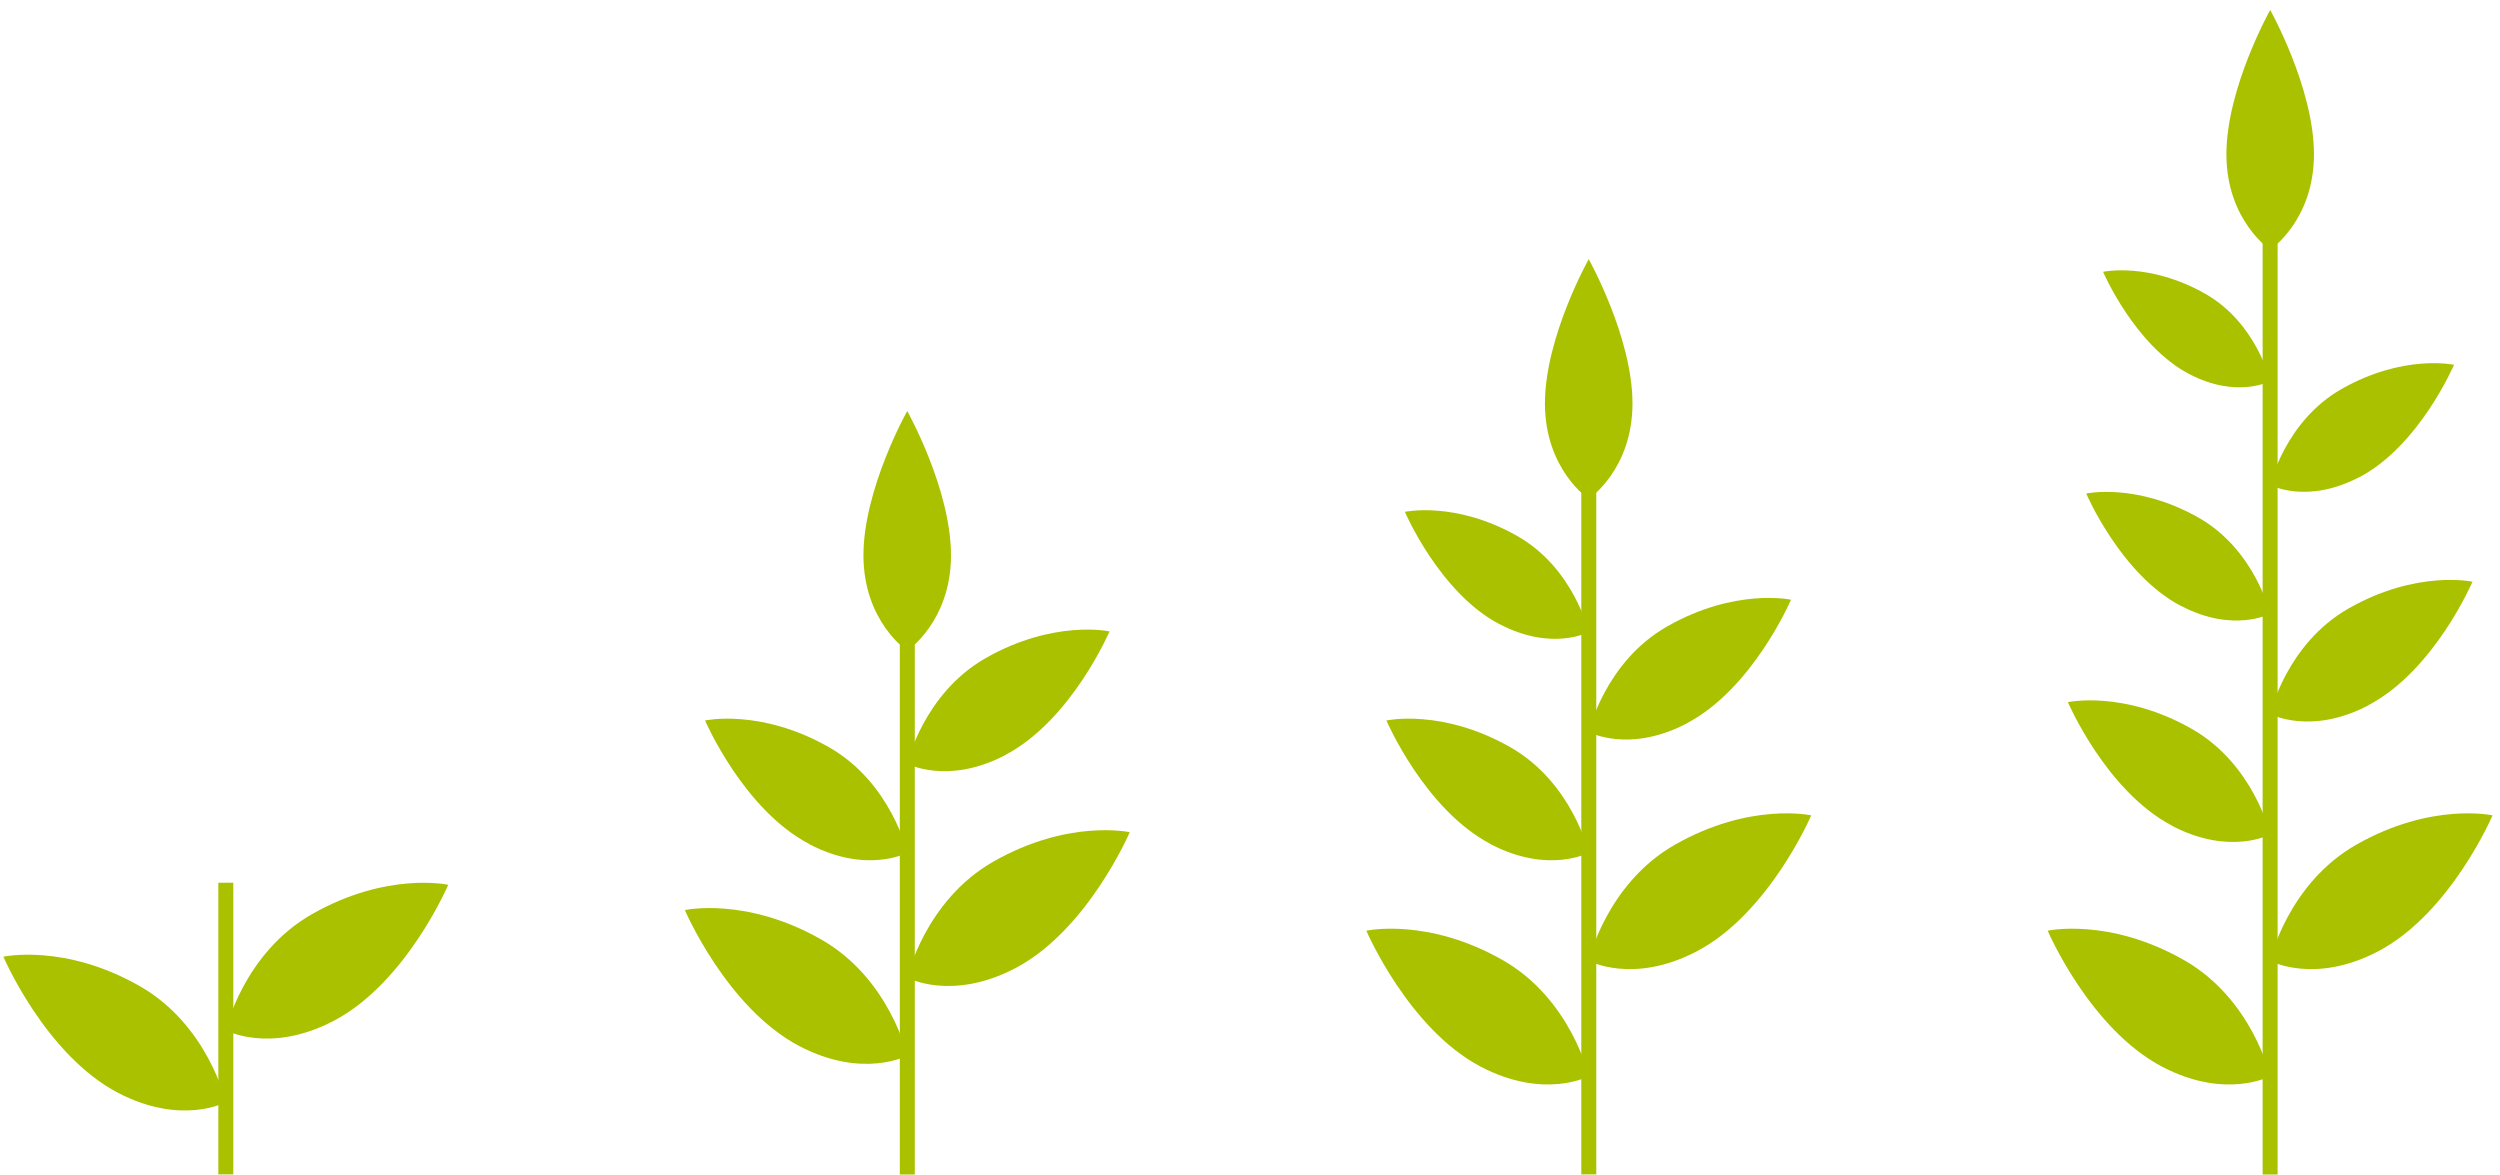 <svg xmlns="http://www.w3.org/2000/svg" width="234" height="110" viewBox="0 0 234 110" fill="none"><g clip-path="url(#clip0_0_1028)"><path d="M152.8 37.763C152.8 43.964 148.703 46.697 148.703 46.697C148.703 46.697 144.606 43.964 144.606 37.763C144.606 31.561 148.703 24.258 148.703 24.258C148.703 24.258 152.8 31.561 152.8 37.763Z" fill="#AAC100"></path><path d="M140.359 58.42C145.3 61.004 148.703 59.155 148.703 59.155C148.703 59.155 147.328 53.198 142.033 50.179C136.221 46.874 131.497 47.908 131.497 47.908C131.497 47.908 134.737 55.483 140.345 58.42H140.359Z" fill="#AAC100"></path><path d="M157.891 67.709C152.46 70.551 148.703 68.511 148.703 68.511C148.703 68.511 150.214 61.956 156.04 58.638C162.438 54.993 167.638 56.135 167.638 56.135C167.638 56.135 164.071 64.458 157.891 67.695V67.709Z" fill="#AAC100"></path><path d="M139.515 79.01C144.946 81.852 148.703 79.812 148.703 79.812C148.703 79.812 147.192 73.257 141.366 69.939C134.968 66.294 129.768 67.437 129.768 67.437C129.768 67.437 133.335 75.76 139.515 78.996V79.01Z" fill="#AAC100"></path><path d="M158.817 89.046C152.841 92.174 148.703 89.93 148.703 89.93C148.703 89.93 150.364 82.709 156.775 79.064C163.813 75.052 169.53 76.317 169.53 76.317C169.53 76.317 165.609 85.483 158.817 89.046Z" fill="#AAC100"></path><path d="M138.603 99.844C144.579 102.972 148.717 100.728 148.717 100.728C148.717 100.728 147.056 93.507 140.645 89.862C133.607 85.85 127.89 87.115 127.89 87.115C127.89 87.115 131.81 96.281 138.603 99.844Z" fill="#AAC100"></path><path d="M149.411 28.474H148.009V109.922H149.411V28.474Z" fill="#AAC100"></path><path d="M89.013 51.974C89.013 58.175 84.916 60.909 84.916 60.909C84.916 60.909 80.819 58.175 80.819 51.974C80.819 45.773 84.916 38.47 84.916 38.47C84.916 38.47 89.013 45.773 89.013 51.974Z" fill="#AAC100"></path><path d="M94.104 70.673C88.673 73.516 84.916 71.476 84.916 71.476C84.916 71.476 86.427 64.921 92.253 61.603C98.651 57.958 103.851 59.1 103.851 59.1C103.851 59.1 100.284 67.423 94.104 70.66V70.673Z" fill="#AAC100"></path><path d="M75.742 79.01C81.173 81.852 84.93 79.812 84.93 79.812C84.93 79.812 83.419 73.257 77.593 69.939C71.195 66.294 65.995 67.437 65.995 67.437C65.995 67.437 69.562 75.76 75.742 78.996V79.01Z" fill="#AAC100"></path><path d="M95.03 90.624C89.054 93.752 84.916 91.508 84.916 91.508C84.916 91.508 86.577 84.287 92.988 80.642C100.026 76.63 105.743 77.895 105.743 77.895C105.743 77.895 101.823 87.061 95.03 90.624Z" fill="#AAC100"></path><path d="M74.816 97.913C80.792 101.041 84.93 98.797 84.93 98.797C84.93 98.797 83.269 91.576 76.858 87.931C69.82 83.919 64.103 85.184 64.103 85.184C64.103 85.184 68.023 94.35 74.816 97.913Z" fill="#AAC100"></path><path d="M85.624 46.697H84.222V109.935H85.624V46.697Z" fill="#AAC100"></path><path d="M31.243 95.547C25.268 98.675 21.13 96.431 21.13 96.431C21.13 96.431 22.79 89.209 29.201 85.565C36.239 81.553 41.956 82.817 41.956 82.817C41.956 82.817 38.036 91.984 31.243 95.547Z" fill="#AAC100"></path><path d="M11.029 102.278C17.005 105.406 21.143 103.162 21.143 103.162C21.143 103.162 19.482 95.941 13.071 92.296C6.034 88.284 0.316 89.549 0.316 89.549C0.316 89.549 4.237 98.715 11.029 102.278Z" fill="#AAC100"></path><path d="M21.837 82.627H20.435V109.921H21.837V82.627Z" fill="#AAC100"></path><path d="M204.894 35.002C209.386 37.355 212.49 35.668 212.49 35.668C212.49 35.668 211.237 30.256 206.432 27.509C201.151 24.503 196.849 25.441 196.849 25.441C196.849 25.441 199.79 32.323 204.894 35.002Z" fill="#AAC100"></path><path d="M220.834 44.657C215.893 47.241 212.49 45.392 212.49 45.392C212.49 45.392 213.865 39.435 219.16 36.416C224.972 33.111 229.696 34.145 229.696 34.145C229.696 34.145 226.456 41.72 220.848 44.657H220.834Z" fill="#AAC100"></path><path d="M204.132 56.707C209.073 59.291 212.476 57.441 212.476 57.441C212.476 57.441 211.101 51.484 205.806 48.465C199.994 45.161 195.27 46.194 195.27 46.194C195.27 46.194 198.51 53.769 204.118 56.707H204.132Z" fill="#AAC100"></path><path d="M221.678 66.022C216.247 68.865 212.49 66.825 212.49 66.825C212.49 66.825 214.001 60.27 219.827 56.952C226.224 53.307 231.424 54.449 231.424 54.449C231.424 54.449 227.858 62.772 221.678 66.009V66.022Z" fill="#AAC100"></path><path d="M203.301 77.296C208.733 80.138 212.49 78.099 212.49 78.099C212.49 78.099 210.979 71.544 205.153 68.225C198.755 64.581 193.555 65.723 193.555 65.723C193.555 65.723 197.122 74.046 203.301 77.283V77.296Z" fill="#AAC100"></path><path d="M222.59 89.046C216.614 92.174 212.476 89.93 212.476 89.93C212.476 89.93 214.137 82.709 220.548 79.064C227.586 75.052 233.303 76.317 233.303 76.317C233.303 76.317 229.382 85.483 222.59 89.046Z" fill="#AAC100"></path><path d="M202.376 99.844C208.352 102.972 212.49 100.728 212.49 100.728C212.49 100.728 210.829 93.507 204.418 89.862C197.38 85.85 191.663 87.115 191.663 87.115C191.663 87.115 195.583 96.281 202.376 99.844Z" fill="#AAC100"></path><path d="M213.184 18.302H211.782V109.935H213.184V18.302Z" fill="#AAC100"></path><path d="M216.587 14.439C216.587 20.641 212.49 23.374 212.49 23.374C212.49 23.374 208.392 20.641 208.392 14.439C208.392 8.238 212.49 0.935 212.49 0.935C212.49 0.935 216.587 8.238 216.587 14.439Z" fill="#AAC100"></path></g><defs><clipPath id="clip0_0_1028"><rect width="233" height="109" fill="white" transform="translate(0.316 0.935)"></rect></clipPath></defs></svg>